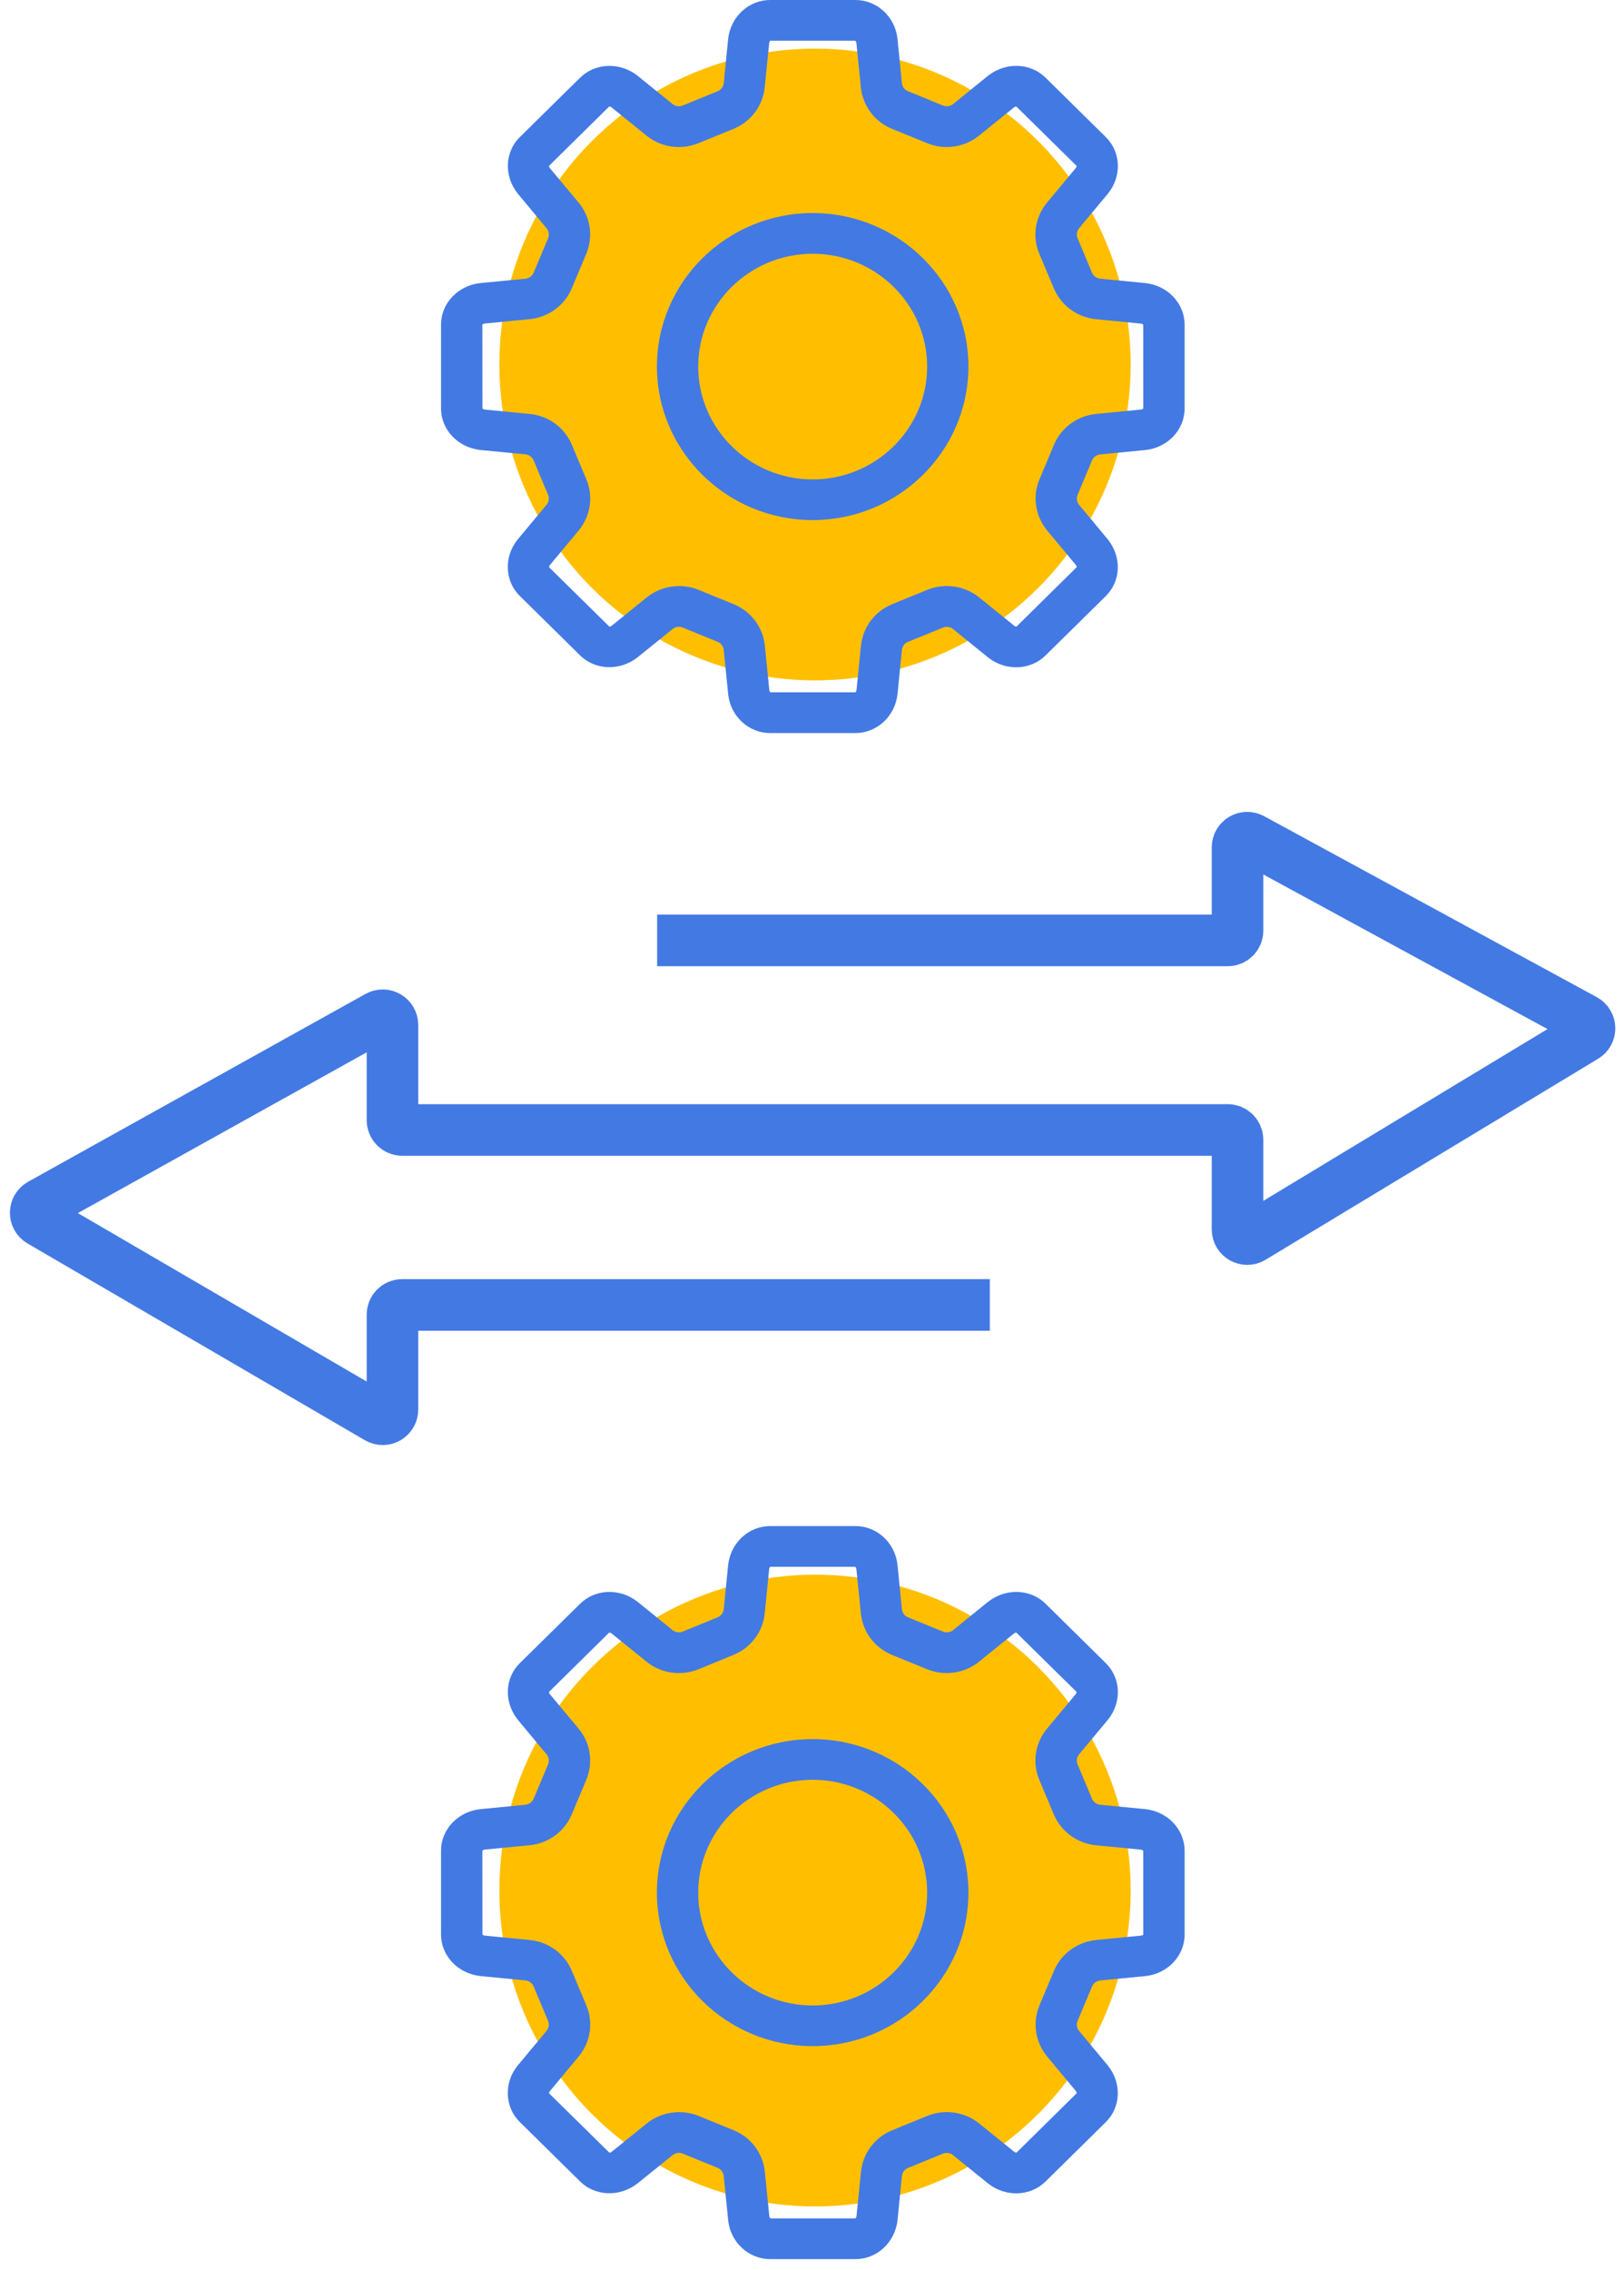<svg xmlns="http://www.w3.org/2000/svg" width="63" height="88" viewBox="0 0 63 88" fill="none"><path d="M25.492 36.456H47.63C47.838 36.456 48.007 36.288 48.007 36.079V32.851C48.007 32.565 48.312 32.383 48.564 32.52L61.466 39.534C61.721 39.673 61.73 40.037 61.48 40.187L48.578 47.98C48.327 48.132 48.007 47.951 48.007 47.658V44.181C48.007 43.973 47.838 43.804 47.63 43.804H15.601C15.393 43.804 15.225 43.635 15.225 43.427V39.735C15.225 39.447 14.916 39.266 14.665 39.405L1.578 46.685C1.323 46.827 1.319 47.193 1.572 47.34L14.658 54.967C14.909 55.113 15.225 54.932 15.225 54.641V50.963C15.225 50.755 15.393 50.587 15.601 50.587H38.398" stroke="#4379E3" stroke-width="2"></path><circle cx="31.617" cy="14.13" r="12.246" fill="#FFBF00"></circle><circle cx="31.617" cy="73.289" r="12.246" fill="#FFBF00"></circle><path d="M44.449 10.976L42.682 10.804C42.542 10.789 42.418 10.701 42.363 10.572L41.803 9.237C41.748 9.106 41.77 8.96 41.861 8.85L42.987 7.498C43.524 6.829 43.485 5.89 42.898 5.314L40.561 3.012C39.976 2.433 39.023 2.397 38.333 2.934L36.972 4.035C36.863 4.123 36.712 4.144 36.581 4.091L35.226 3.538C35.093 3.485 35.004 3.364 34.988 3.224L34.814 1.483C34.713 0.638 34.013 3.05176e-05 33.184 3.05176e-05H29.88C29.051 3.05176e-05 28.351 0.638 28.248 1.498L28.076 3.224C28.061 3.364 27.971 3.482 27.838 3.538L26.483 4.091C26.352 4.144 26.202 4.123 26.093 4.035L24.72 2.926C24.041 2.399 23.088 2.436 22.503 3.014L20.166 5.314C19.579 5.89 19.542 6.829 20.088 7.509L21.203 8.85C21.294 8.96 21.316 9.106 21.262 9.237L20.701 10.572C20.646 10.701 20.524 10.789 20.382 10.804L18.615 10.976C17.757 11.077 17.109 11.765 17.109 12.582V15.836C17.109 16.653 17.757 17.343 18.628 17.444L20.382 17.614C20.524 17.629 20.646 17.717 20.701 17.848L21.262 19.183C21.316 19.312 21.294 19.46 21.203 19.568L20.077 20.92C19.54 21.588 19.579 22.528 20.166 23.104L22.503 25.406C23.088 25.984 24.041 26.021 24.731 25.483L26.093 24.385C26.202 24.295 26.352 24.273 26.483 24.327L27.838 24.88C27.971 24.933 28.061 25.054 28.076 25.193L28.25 26.934C28.351 27.779 29.051 28.418 29.88 28.418H33.184C34.013 28.418 34.713 27.779 34.816 26.922L34.988 25.195C35.004 25.056 35.093 24.935 35.226 24.882L36.581 24.329C36.712 24.275 36.863 24.297 36.972 24.387L38.344 25.496C39.023 26.025 39.976 25.986 40.561 25.408L42.898 23.106C43.485 22.53 43.522 21.591 42.976 20.911L41.861 19.57C41.77 19.462 41.748 19.314 41.803 19.185L42.363 17.85C42.418 17.719 42.54 17.631 42.682 17.616L44.449 17.444C45.307 17.345 45.955 16.655 45.955 15.838V12.584C45.953 11.767 45.307 11.077 44.449 10.976ZM44.277 15.875L42.525 16.047C41.794 16.118 41.165 16.578 40.886 17.244L40.325 18.579C40.046 19.245 40.16 20.009 40.624 20.567L41.733 21.898C41.77 21.943 41.77 21.984 41.768 21.988L39.437 24.286C39.426 24.291 39.385 24.291 39.35 24.262L37.989 23.162C37.421 22.704 36.647 22.59 35.968 22.867L34.615 23.42C33.937 23.697 33.472 24.314 33.4 25.034L33.227 26.747C33.221 26.805 33.19 26.833 33.188 26.838H29.891C29.88 26.833 29.852 26.805 29.845 26.76L29.671 25.034C29.599 24.314 29.134 23.695 28.456 23.42L27.103 22.867C26.856 22.768 26.599 22.719 26.341 22.719C25.89 22.719 25.444 22.872 25.082 23.164L23.732 24.256C23.686 24.293 23.644 24.293 23.638 24.291L21.305 21.995C21.301 21.984 21.301 21.943 21.329 21.909L22.446 20.567C22.911 20.009 23.027 19.245 22.745 18.579L22.185 17.244C21.903 16.576 21.275 16.116 20.546 16.047L18.807 15.877C18.748 15.87 18.72 15.84 18.715 15.836L18.713 12.588C18.718 12.577 18.748 12.549 18.792 12.543L20.544 12.373C21.275 12.302 21.903 11.842 22.182 11.174L22.743 9.839C23.023 9.17 22.909 8.409 22.444 7.85L21.334 6.522C21.297 6.477 21.297 6.436 21.299 6.429L23.629 4.132C23.64 4.127 23.681 4.129 23.716 4.155L25.078 5.256C25.645 5.716 26.42 5.828 27.098 5.55L28.451 4.998C29.13 4.721 29.595 4.101 29.666 3.383L29.839 1.67C29.845 1.612 29.876 1.584 29.878 1.58H33.175C33.186 1.584 33.214 1.614 33.221 1.657L33.395 3.383C33.468 4.104 33.932 4.723 34.611 4.998L35.964 5.55C36.642 5.828 37.417 5.714 37.982 5.256L39.333 4.166C39.378 4.129 39.422 4.129 39.426 4.129L41.759 6.425C41.763 6.436 41.763 6.477 41.735 6.511L40.618 7.853C40.153 8.411 40.037 9.175 40.319 9.841L40.88 11.176C41.161 11.844 41.789 12.302 42.518 12.375L44.262 12.545C44.318 12.554 44.344 12.582 44.349 12.586L44.351 15.834C44.349 15.84 44.321 15.87 44.277 15.875Z" fill="#4379E3"></path><path d="M31.526 8.259C28.194 8.259 25.484 10.928 25.484 14.209C25.484 17.491 28.194 20.161 31.526 20.161C34.858 20.161 37.568 17.491 37.568 14.209C37.568 10.928 34.858 8.259 31.526 8.259ZM31.526 18.585C29.078 18.585 27.086 16.623 27.086 14.211C27.086 11.799 29.078 9.837 31.526 9.837C33.974 9.837 35.967 11.799 35.967 14.211C35.967 16.623 33.974 18.585 31.526 18.585Z" fill="#4379E3"></path><path d="M44.449 70.135L42.682 69.963C42.542 69.948 42.418 69.86 42.363 69.731L41.803 68.396C41.748 68.265 41.77 68.118 41.861 68.009L42.987 66.657C43.524 65.988 43.485 65.049 42.898 64.473L40.561 62.17C39.976 61.592 39.023 61.556 38.333 62.093L36.972 63.194C36.863 63.282 36.712 63.303 36.581 63.25L35.226 62.697C35.093 62.643 35.004 62.523 34.988 62.383L34.814 60.642C34.713 59.797 34.013 59.159 33.184 59.159H29.88C29.051 59.159 28.351 59.797 28.248 60.657L28.076 62.383C28.061 62.523 27.971 62.641 27.838 62.697L26.483 63.25C26.352 63.303 26.202 63.282 26.093 63.194L24.72 62.084C24.041 61.558 23.088 61.594 22.503 62.173L20.166 64.473C19.579 65.049 19.542 65.988 20.088 66.668L21.203 68.009C21.294 68.118 21.316 68.265 21.262 68.396L20.701 69.731C20.646 69.86 20.524 69.948 20.382 69.963L18.615 70.135C17.757 70.236 17.109 70.924 17.109 71.74V74.995C17.109 75.812 17.757 76.502 18.628 76.603L20.382 76.773C20.524 76.788 20.646 76.876 20.701 77.007L21.262 78.342C21.316 78.471 21.294 78.619 21.203 78.727L20.077 80.079C19.54 80.747 19.579 81.687 20.166 82.263L22.503 84.565C23.088 85.143 24.041 85.18 24.731 84.642L26.093 83.544C26.202 83.454 26.352 83.432 26.483 83.486L27.838 84.038C27.971 84.092 28.061 84.213 28.076 84.352L28.25 86.093C28.351 86.938 29.051 87.577 29.88 87.577H33.184C34.013 87.577 34.713 86.938 34.816 86.081L34.988 84.354C35.004 84.215 35.093 84.094 35.226 84.04L36.581 83.488C36.712 83.434 36.863 83.456 36.972 83.546L38.344 84.655C39.023 85.184 39.976 85.145 40.561 84.567L42.898 82.265C43.485 81.689 43.522 80.749 42.976 80.07L41.861 78.729C41.77 78.621 41.748 78.473 41.803 78.344L42.363 77.009C42.418 76.878 42.54 76.79 42.682 76.775L44.449 76.603C45.307 76.504 45.955 75.814 45.955 74.997V71.743C45.953 70.926 45.307 70.236 44.449 70.135ZM44.277 75.034L42.525 75.206C41.794 75.277 41.165 75.737 40.886 76.403L40.325 77.738C40.046 78.404 40.16 79.167 40.624 79.726L41.733 81.057C41.77 81.102 41.77 81.143 41.768 81.147L39.437 83.445C39.426 83.449 39.385 83.449 39.35 83.421L37.989 82.321C37.421 81.863 36.647 81.749 35.968 82.026L34.615 82.579C33.937 82.856 33.472 83.473 33.4 84.193L33.227 85.906C33.221 85.964 33.19 85.992 33.188 85.997H29.891C29.88 85.992 29.852 85.964 29.845 85.919L29.671 84.193C29.599 83.473 29.134 82.854 28.456 82.579L27.103 82.026C26.856 81.927 26.599 81.878 26.341 81.878C25.89 81.878 25.444 82.031 25.082 82.323L23.732 83.415C23.686 83.451 23.644 83.451 23.638 83.449L21.305 81.154C21.301 81.143 21.301 81.102 21.329 81.068L22.446 79.726C22.911 79.167 23.027 78.404 22.745 77.738L22.185 76.403C21.903 75.734 21.275 75.275 20.546 75.206L18.807 75.036C18.748 75.029 18.72 74.999 18.715 74.995L18.713 71.747C18.718 71.736 18.748 71.708 18.792 71.702L20.544 71.532C21.275 71.461 21.903 71.001 22.182 70.332L22.743 68.998C23.023 68.329 22.909 67.568 22.444 67.009L21.334 65.681C21.297 65.636 21.297 65.595 21.299 65.588L23.629 63.291C23.64 63.286 23.681 63.288 23.716 63.314L25.078 64.415C25.645 64.875 26.42 64.987 27.098 64.709L28.451 64.157C29.13 63.879 29.595 63.26 29.666 62.542L29.839 60.829C29.845 60.771 29.876 60.743 29.878 60.739H33.175C33.186 60.743 33.214 60.773 33.221 60.816L33.395 62.542C33.468 63.263 33.932 63.882 34.611 64.157L35.964 64.709C36.642 64.987 37.417 64.873 37.982 64.415L39.333 63.325C39.378 63.288 39.422 63.288 39.426 63.288L41.759 65.584C41.763 65.595 41.763 65.636 41.735 65.67L40.618 67.011C40.153 67.57 40.037 68.333 40.319 69L40.88 70.335C41.161 71.003 41.789 71.461 42.518 71.534L44.262 71.704C44.318 71.713 44.344 71.74 44.349 71.745L44.351 74.993C44.349 74.999 44.321 75.029 44.277 75.034Z" fill="#4379E3"></path><path d="M31.526 67.418C28.194 67.418 25.484 70.087 25.484 73.368C25.484 76.65 28.194 79.32 31.526 79.32C34.858 79.32 37.568 76.65 37.568 73.368C37.568 70.087 34.858 67.418 31.526 67.418ZM31.526 77.744C29.078 77.744 27.086 75.782 27.086 73.37C27.086 70.958 29.078 68.995 31.526 68.995C33.974 68.995 35.967 70.958 35.967 73.37C35.967 75.782 33.974 77.744 31.526 77.744Z" fill="#4379E3"></path></svg>